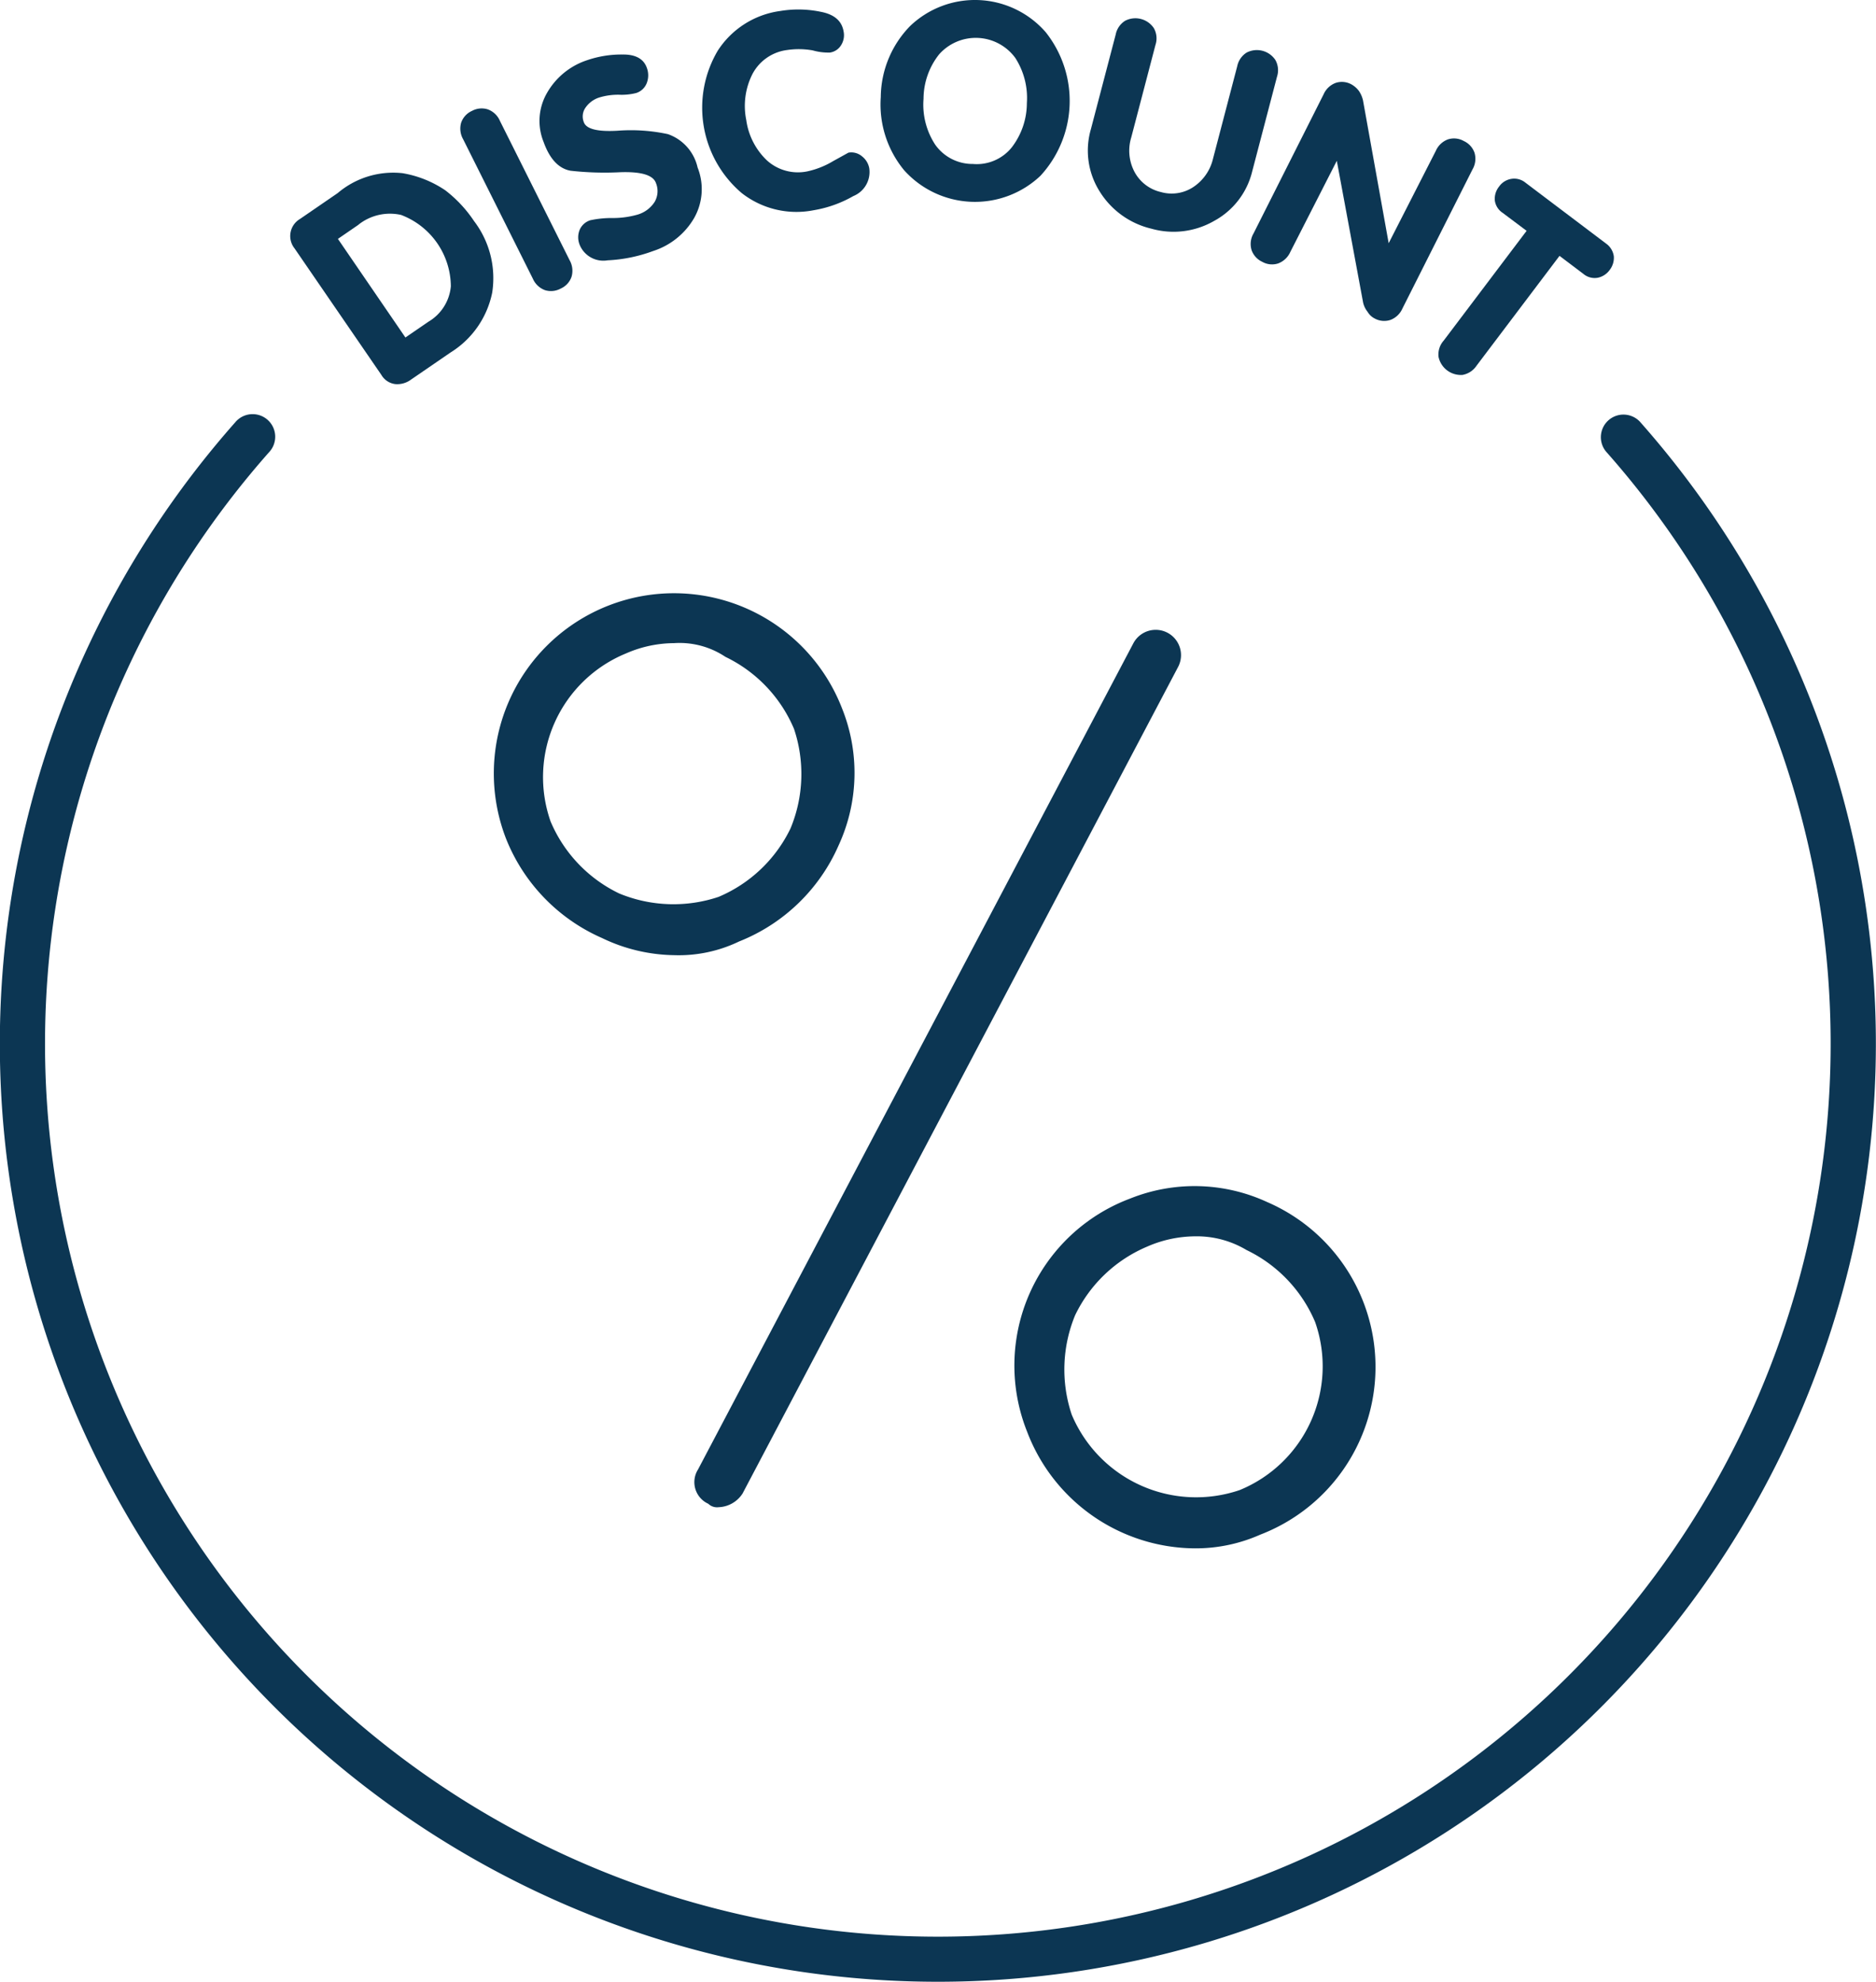 <svg xmlns="http://www.w3.org/2000/svg" width="54.718" height="57.797" viewBox="0 0 54.718 57.797"><g transform="translate(-130.175 -291.943)"><path d="M151.134,335.9a.367.367,0,0,1-.3-.1.693.693,0,0,1-.3-1l12.7-24.1a.738.738,0,1,1,1.3.7l-12.7,24.1A.867.867,0,0,1,151.134,335.9Z" fill="#0c3653"/><path d="M149.834,319.8a4.99,4.99,0,0,1-2.1-.5,5.3,5.3,0,0,1-2.8-2.9,5.255,5.255,0,1,1,9.8-3.8,5.048,5.048,0,0,1-.1,4,5.3,5.3,0,0,1-2.9,2.8A4.058,4.058,0,0,1,149.834,319.8Zm0-9.1a3.529,3.529,0,0,0-1.4.3,3.9,3.9,0,0,0-2.2,4.9,4.1,4.1,0,0,0,2,2.1,4.143,4.143,0,0,0,2.9.1,4.1,4.1,0,0,0,2.1-2,4.143,4.143,0,0,0,.1-2.9h0a4.1,4.1,0,0,0-2-2.1A2.41,2.41,0,0,0,149.834,310.7Z" fill="#0c3653"/><path d="M165.034,337.1a5.269,5.269,0,0,1-4.9-3.4,5.2,5.2,0,0,1,3-6.8,5.048,5.048,0,0,1,4,.1,5.239,5.239,0,0,1-.2,9.7A4.638,4.638,0,0,1,165.034,337.1Zm0-9.1a3.53,3.53,0,0,0-1.4.3,4.1,4.1,0,0,0-2.1,2,4.143,4.143,0,0,0-.1,2.9,3.936,3.936,0,0,0,4.9,2.2,3.9,3.9,0,0,0,2.2-4.9,4.1,4.1,0,0,0-2-2.1A2.822,2.822,0,0,0,165.034,328Z" fill="#0c3653"/><path d="M141.3,302.879l-2.534-3.692a.578.578,0,0,1,.159-.858l1.1-.755a2.5,2.5,0,0,1,1.892-.58,3.166,3.166,0,0,1,1.247.5,3.759,3.759,0,0,1,.84.9,2.744,2.744,0,0,1,.527,2.084,2.678,2.678,0,0,1-1.216,1.746l-1.156.793a.67.67,0,0,1-.455.128A.546.546,0,0,1,141.3,302.879Zm-.662-4.386-.607.417L142,301.786l.674-.462a1.336,1.336,0,0,0,.651-1.03,2.244,2.244,0,0,0-1.453-2.083A1.476,1.476,0,0,0,140.634,298.493Z" fill="#0c3653"/><path d="M145.716,300.069l-2.032-4.064a.626.626,0,0,1-.059-.482.583.583,0,0,1,.315-.345.591.591,0,0,1,.46-.046.609.609,0,0,1,.356.336l2.033,4.064a.623.623,0,0,1,.057.481.582.582,0,0,1-.315.345.593.593,0,0,1-.459.048A.622.622,0,0,1,145.716,300.069Z" fill="#0c3653"/><path d="M149.04,293.917a.626.626,0,0,1,0,.447.491.491,0,0,1-.309.292,1.736,1.736,0,0,1-.5.05,1.879,1.879,0,0,0-.582.082.773.773,0,0,0-.4.3.447.447,0,0,0-.045.419q.106.3.99.248a5.146,5.146,0,0,1,1.462.1,1.341,1.341,0,0,1,.866.973,1.709,1.709,0,0,1-.1,1.472,2.141,2.141,0,0,1-1.2.965,4.4,4.4,0,0,1-1.323.27.746.746,0,0,1-.817-.453.581.581,0,0,1,0-.436.5.5,0,0,1,.313-.28,2.92,2.92,0,0,1,.648-.064,2.637,2.637,0,0,0,.729-.1.889.889,0,0,0,.5-.375.626.626,0,0,0,.034-.548c-.082-.231-.432-.335-1.046-.313a8.918,8.918,0,0,1-1.445-.044q-.518-.095-.785-.84a1.63,1.63,0,0,1,.1-1.429,2.1,2.1,0,0,1,1.163-.952,3.075,3.075,0,0,1,1.036-.168C148.71,293.527,148.946,293.657,149.04,293.917Z" fill="#0c3653"/><path d="M152.937,292.263a3.209,3.209,0,0,1,1.172.023c.4.075.62.266.672.577a.542.542,0,0,1-.075.4.456.456,0,0,1-.325.213,1.668,1.668,0,0,1-.5-.063,2.3,2.3,0,0,0-.748-.011,1.332,1.332,0,0,0-1.011.7,2.057,2.057,0,0,0-.18,1.344,2,2,0,0,0,.6,1.173,1.348,1.348,0,0,0,1.181.322,2.486,2.486,0,0,0,.754-.3l.445-.246a.482.482,0,0,1,.4.111.568.568,0,0,1,.206.339.756.756,0,0,1-.463.816,3.472,3.472,0,0,1-1.156.413,2.591,2.591,0,0,1-2.1-.5,3.267,3.267,0,0,1-.7-4.151A2.578,2.578,0,0,1,152.937,292.263Z" fill="#0c3653"/><path d="M155.865,294.775a3,3,0,0,1,.854-2.071,2.736,2.736,0,0,1,3.955.176,3.222,3.222,0,0,1-.153,4.191,2.777,2.777,0,0,1-3.974-.162A3.011,3.011,0,0,1,155.865,294.775Zm4.261.173a2.155,2.155,0,0,0-.339-1.318,1.429,1.429,0,0,0-2.222-.1,2.1,2.1,0,0,0-.453,1.295,2.131,2.131,0,0,0,.339,1.335,1.33,1.33,0,0,0,1.1.565,1.31,1.31,0,0,0,1.133-.482A2.125,2.125,0,0,0,160.126,294.948Z" fill="#0c3653"/><path d="M161.993,295.712l.724-2.762a.614.614,0,0,1,.273-.4.648.648,0,0,1,.841.216.606.606,0,0,1,.046.487l-.707,2.7a1.321,1.321,0,0,0,.094,1,1.17,1.17,0,0,0,.771.591,1.145,1.145,0,0,0,.94-.142,1.364,1.364,0,0,0,.579-.825l.707-2.7a.619.619,0,0,1,.274-.4.648.648,0,0,1,.84.217.608.608,0,0,1,.047.486l-.724,2.764a2.242,2.242,0,0,1-1.114,1.444,2.371,2.371,0,0,1-1.828.224,2.432,2.432,0,0,1-1.509-1.089A2.234,2.234,0,0,1,161.993,295.712Z" fill="#0c3653"/><path d="M166.737,298.752l2.044-4.058a.622.622,0,0,1,.352-.333.576.576,0,0,1,.465.046.7.7,0,0,1,.211.186.814.814,0,0,1,.121.276l.749,4.167,1.375-2.693a.623.623,0,0,1,.351-.334.58.58,0,0,1,.465.047.589.589,0,0,1,.312.34.615.615,0,0,1-.057.486l-2.045,4.059a.624.624,0,0,1-.351.333.579.579,0,0,1-.465-.046.5.5,0,0,1-.2-.191.663.663,0,0,1-.131-.272l-.767-4.132-1.356,2.658a.63.63,0,0,1-.352.334.578.578,0,0,1-.466-.046.593.593,0,0,1-.311-.34A.608.608,0,0,1,166.737,298.752Z" fill="#0c3653"/><path d="M172.281,301.88l2.421-3.205-.7-.525a.515.515,0,0,1-.228-.368.573.573,0,0,1,.127-.4.542.542,0,0,1,.36-.223.518.518,0,0,1,.407.111l2.355,1.779a.547.547,0,0,1,.223.369.579.579,0,0,1-.122.4.568.568,0,0,1-.351.226.51.51,0,0,1-.416-.114l-.695-.525-2.421,3.205a.624.624,0,0,1-.408.267.665.665,0,0,1-.7-.528A.609.609,0,0,1,172.281,301.88Z" fill="#0c3653"/><path d="M157.533,349.74a27.356,27.356,0,0,1-20.5-45.477.659.659,0,1,1,.988.871,26.041,26.041,0,1,0,39.028.013.659.659,0,1,1,.988-.871,27.355,27.355,0,0,1-20.508,45.464Z" fill="#0c3653"/></g></svg>